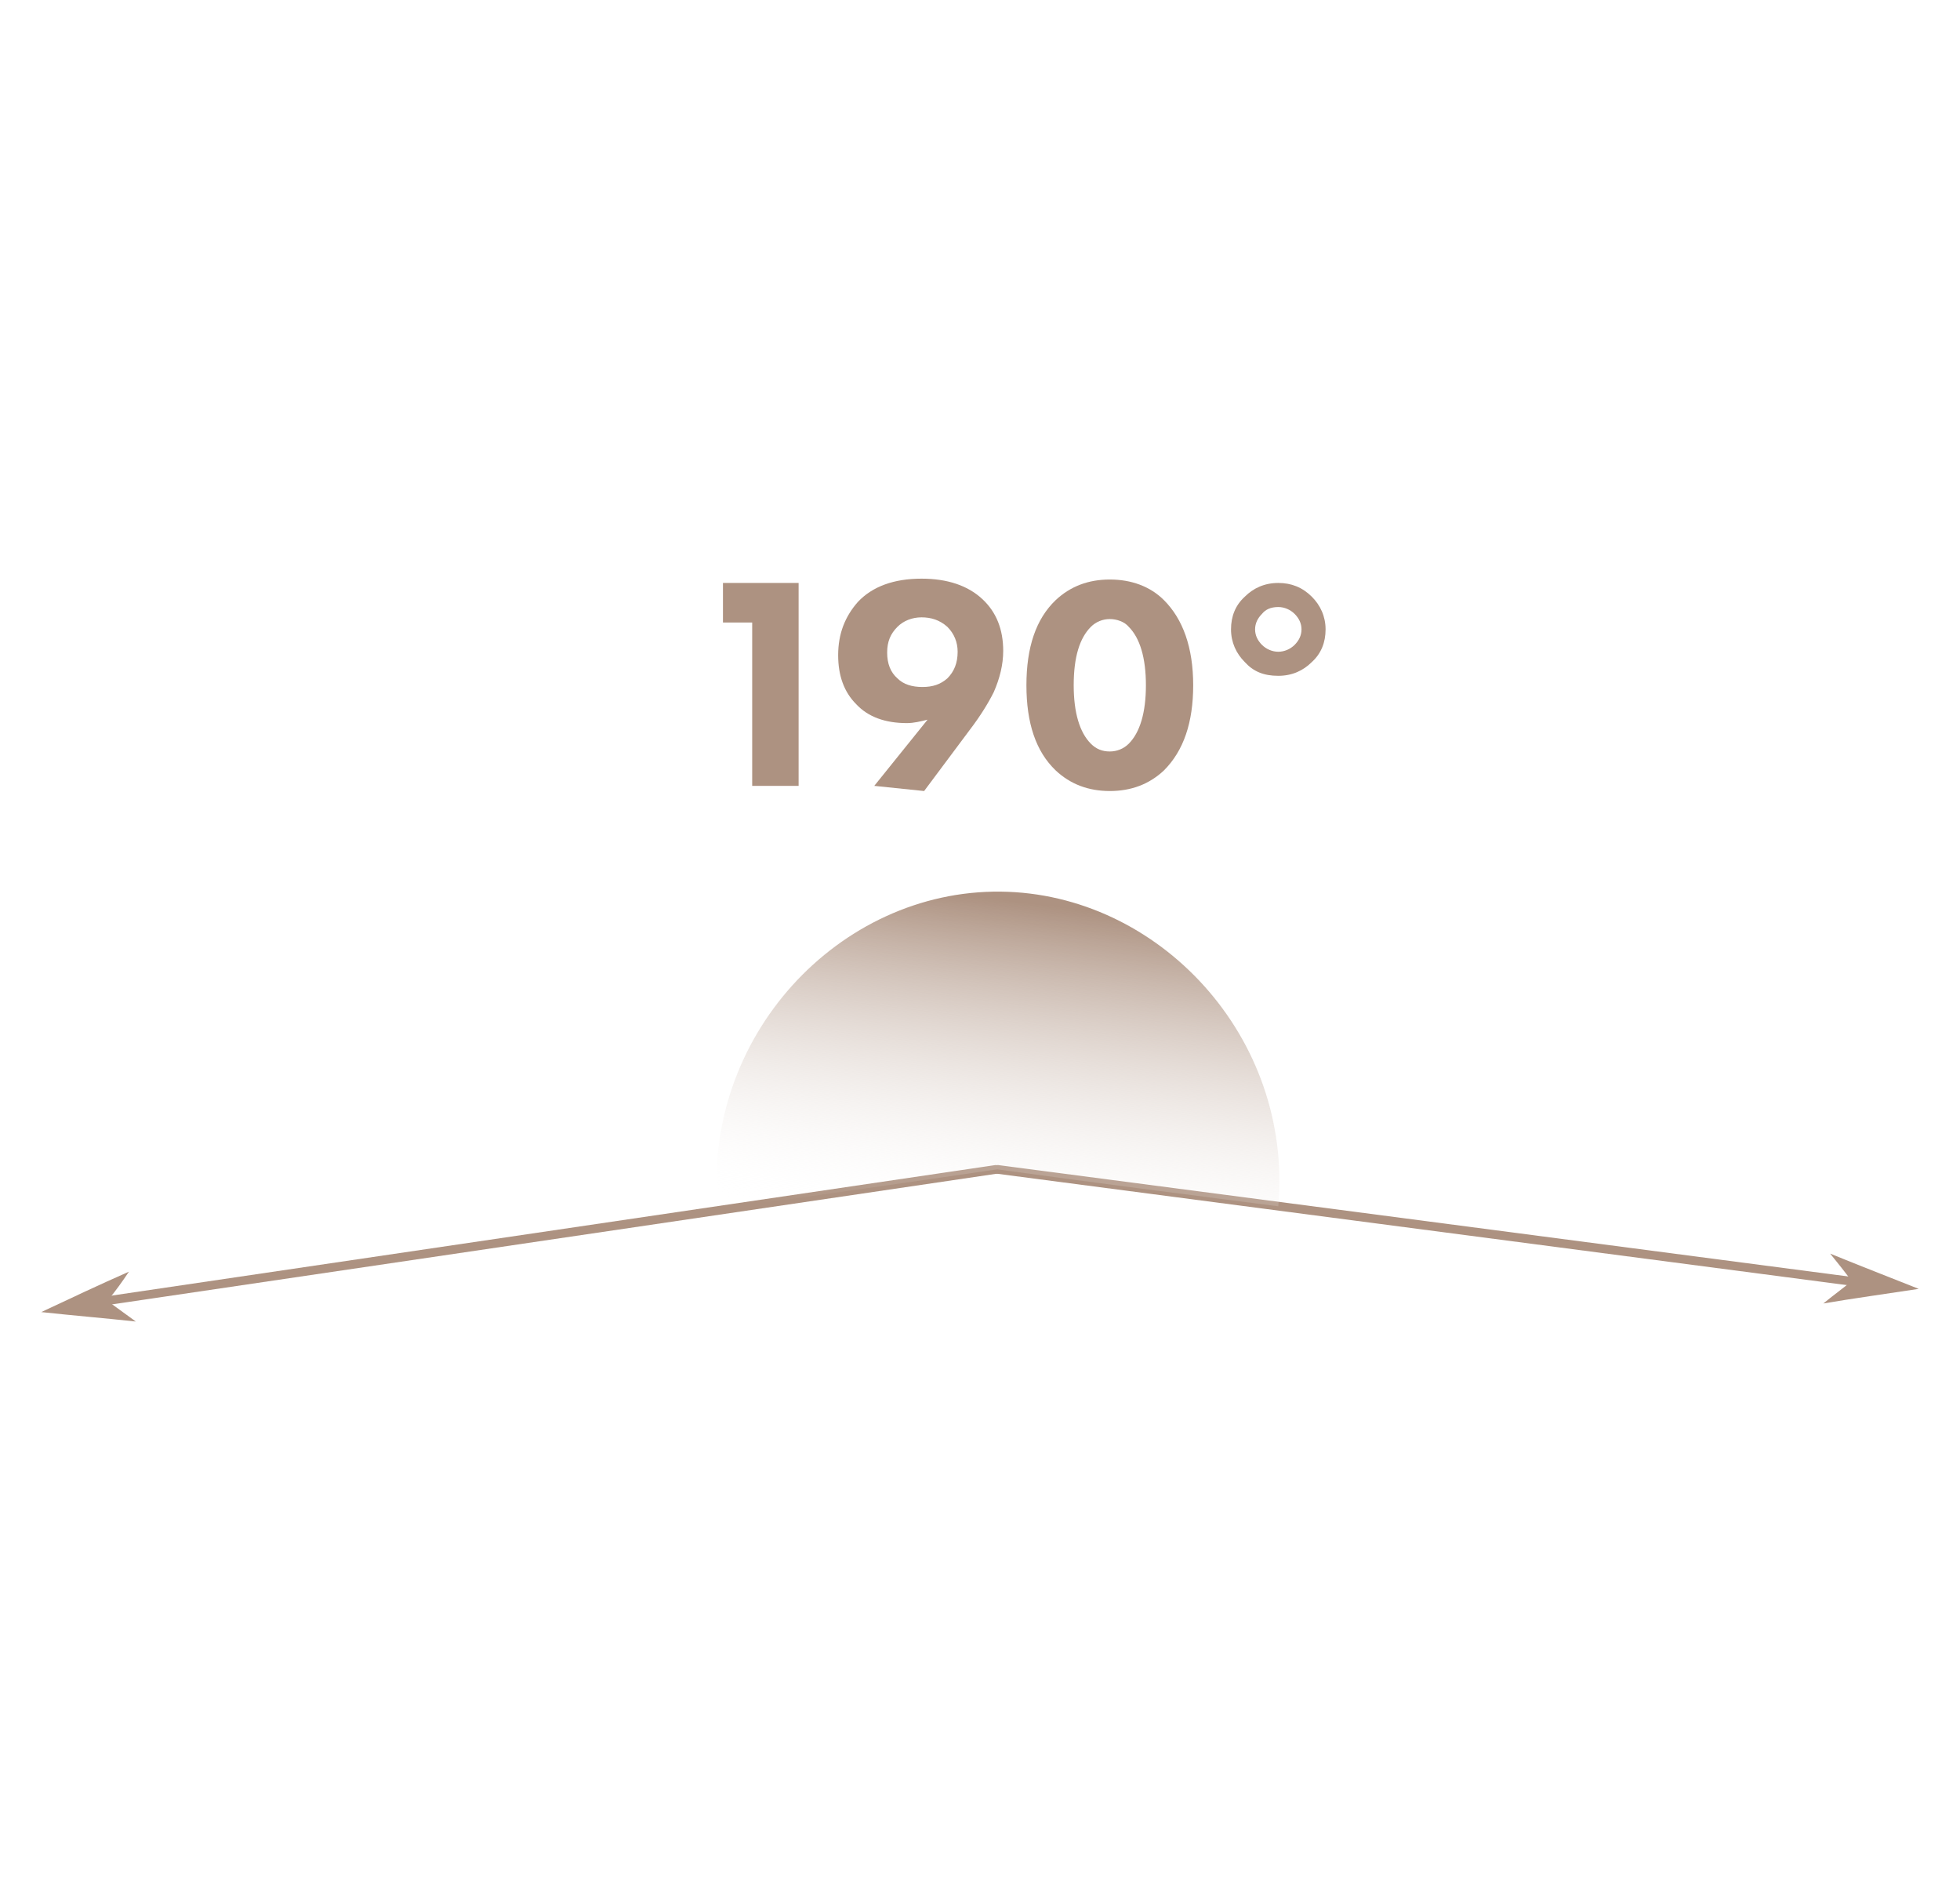 <?xml version="1.0" encoding="UTF-8"?> <svg xmlns="http://www.w3.org/2000/svg" xmlns:xlink="http://www.w3.org/1999/xlink" version="1.1" id="Слой_1" x="0px" y="0px" viewBox="0 0 228 221" style="enable-background:new 0 0 228 221;" xml:space="preserve"> <style type="text/css"> .st0{fill:#AD9281;} .st1{fill:url(#SVGID_1_);} </style> <g> <g> <path class="st0" d="M15,147.9c-0.8,1.2-1.6,2.3-2.5,3.4c1.1,0.8,2.2,1.6,3.3,2.4l0,0c-3.7-0.4-7.3-0.7-11-1.1l0,0 C8.2,151,11.6,149.4,15,147.9z"></path> <path class="st0" d="M212.1,151.6c1.1-0.9,2.2-1.7,3.3-2.6c-0.8-1.1-1.7-2.2-2.5-3.2l0,0c3.4,1.4,6.8,2.7,10.3,4.1l0,0 C219.3,150.5,215.6,151,212.1,151.6z"></path> <path class="st0" d="M12.2,150.8l103.6-15.3c0.3,0,0.5,0.1,0.6,0.4l0,0c0,0.3-0.1,0.5-0.4,0.6L12.4,151.8c-0.3,0-0.5-0.1-0.6-0.4 l0,0C11.8,151.1,11.9,150.8,12.2,150.8z"></path> <path class="st0" d="M116.1,135.5l103.8,13.6c0.3,0,0.5,0.3,0.4,0.6l0,0c0,0.3-0.3,0.5-0.6,0.4l-103.8-13.6 c-0.3,0-0.5-0.3-0.4-0.6l0,0C115.6,135.7,115.8,135.5,116.1,135.5z"></path> </g> <g> <path class="st0" d="M87.5,91.4v-19h-3.4v-4.6h8.8v23.6H87.5z"></path> <path class="st0" d="M107.5,92l-5.8-0.6l6.2-7.7c-0.8,0.2-1.6,0.4-2.4,0.4c-2.5,0-4.5-0.7-5.9-2.2c-1.4-1.4-2.1-3.3-2.1-5.7 c0-2.5,0.8-4.5,2.3-6.2c1.7-1.8,4.2-2.7,7.4-2.7c3,0,5.4,0.8,7.1,2.4c1.6,1.5,2.4,3.5,2.4,6c0,1.6-0.4,3.2-1.1,4.8 c-0.6,1.2-1.5,2.7-2.8,4.4L107.5,92z M107.2,71.8c-1.1,0-2.1,0.4-2.8,1.1c-0.8,0.8-1.2,1.7-1.2,3s0.4,2.3,1.2,3 c0.7,0.7,1.7,1,2.9,1c1.2,0,2.1-0.3,2.9-1c0.8-0.8,1.2-1.8,1.2-3.1c0-1.1-0.4-2.1-1.2-2.9C109.3,72.1,108.3,71.8,107.2,71.8z"></path> <path class="st0" d="M138.8,79.7c0,4.3-1.1,7.6-3.4,9.9c-1.7,1.6-3.8,2.4-6.3,2.4s-4.6-0.8-6.3-2.4c-2.3-2.2-3.4-5.5-3.4-9.9 s1.1-7.7,3.4-9.9c1.7-1.6,3.8-2.4,6.3-2.4s4.7,0.8,6.3,2.4C137.6,72,138.8,75.3,138.8,79.7z M129.1,72c-0.8,0-1.6,0.3-2.2,0.9 c-1.3,1.3-2,3.5-2,6.8c0,3.2,0.7,5.5,2,6.8c0.6,0.6,1.3,0.9,2.2,0.9c0.8,0,1.6-0.3,2.2-0.9c1.3-1.3,2-3.6,2-6.8 c0-3.2-0.7-5.5-2-6.8C130.8,72.3,129.9,72,129.1,72z"></path> <path class="st0" d="M144.8,77c-1-1-1.6-2.3-1.6-3.8s0.5-2.8,1.6-3.8c1-1,2.3-1.6,3.9-1.6c1.5,0,2.8,0.5,3.9,1.6 c1,1,1.6,2.3,1.6,3.8s-0.5,2.8-1.6,3.8c-1,1-2.3,1.6-3.9,1.6C147,78.6,145.8,78.1,144.8,77z M146.8,71.4c-0.5,0.5-0.8,1.1-0.8,1.8 s0.3,1.3,0.8,1.8s1.2,0.8,1.9,0.8s1.4-0.3,1.9-0.8s0.8-1.1,0.8-1.8s-0.3-1.3-0.8-1.8s-1.2-0.8-1.9-0.8 C147.8,70.6,147.2,70.9,146.8,71.4z"></path> </g> <g id="Слой_2_1_"> <linearGradient id="SVGID_1_" gradientUnits="userSpaceOnUse" x1="115.26" y1="146.307" x2="145.543" y2="173.835" gradientTransform="matrix(0.758 -0.652 -0.652 -0.758 123.081 331.751)"> <stop offset="5.963586e-02" style="stop-color:#FFFFFF;stop-opacity:0"></stop> <stop offset="1" style="stop-color:#AD9281"></stop> </linearGradient> <path class="st1" d="M116,136c-10.8,1.6-21.7,3.1-32.5,4.7c-1.9-20.1,14.1-37.2,32.9-37c18.4,0.2,34,16.9,32.3,36.6 C137.8,138.9,126.9,137.5,116,136z"></path> </g> </g> </svg> 